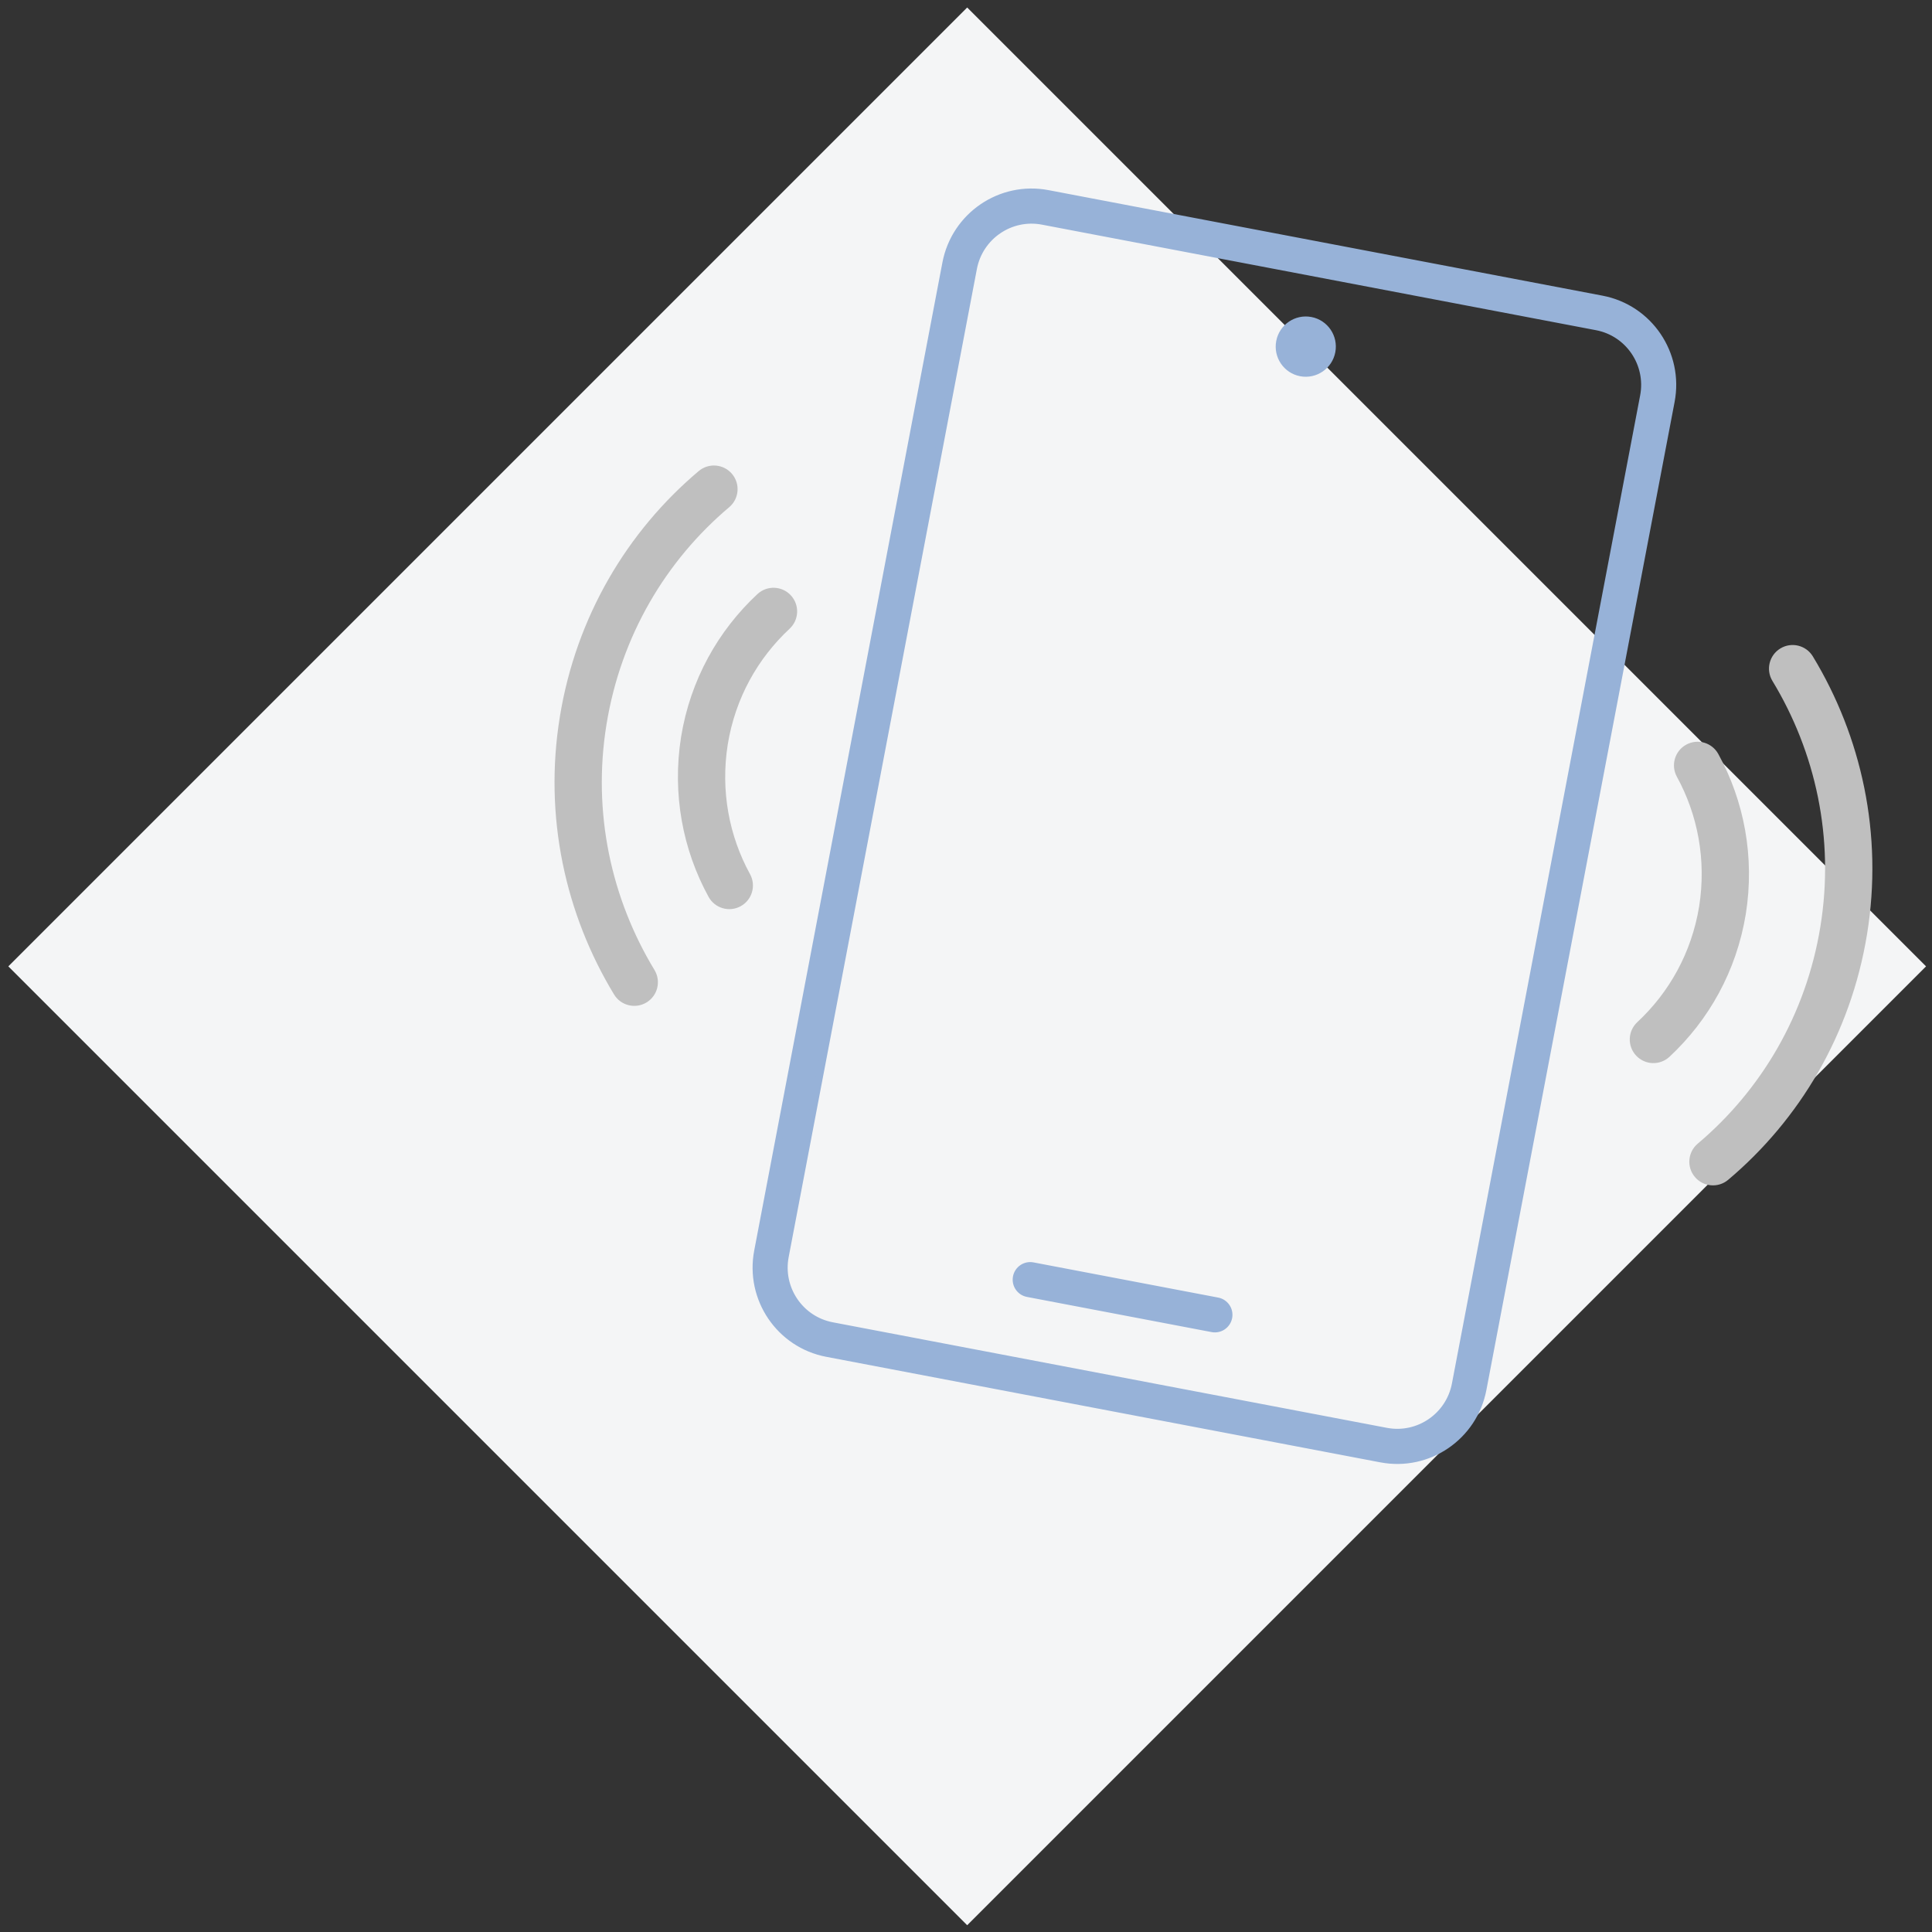 <svg width="203" height="203" viewBox="0 0 203 203" fill="none" xmlns="http://www.w3.org/2000/svg">
<rect x="0" y="0" width="203" height="203" fill="#333333" stroke="none"/>
<rect x="101.625" y="0.789" width="142.482" height="142.482" transform="rotate(45 101.625 0.789)" fill="#F4F5F6"/>
<path fill-rule="evenodd" clip-rule="evenodd" d="M177.176 78.243C178.379 77.584 179.888 78.024 180.548 79.226C183.255 84.16 184.388 90.023 183.438 96.027L183.437 96.033L183.436 96.039C182.454 102.052 179.533 107.203 175.419 111.037C174.415 111.972 172.844 111.916 171.909 110.913C170.974 109.909 171.03 108.338 172.033 107.403C175.372 104.292 177.734 100.128 178.533 95.245C179.306 90.352 178.381 85.602 176.194 81.615C175.534 80.413 175.974 78.903 177.176 78.243Z" fill="#BFBFBF"/>
<path fill-rule="evenodd" clip-rule="evenodd" d="M187.068 68.133C188.241 67.422 189.768 67.796 190.479 68.968C195.582 77.382 197.888 87.634 196.175 98.156C194.463 108.67 189.088 117.638 181.585 123.965C180.536 124.849 178.97 124.716 178.086 123.668C177.201 122.619 177.335 121.052 178.383 120.168C185.009 114.581 189.758 106.664 191.273 97.358C192.786 88.059 190.753 78.998 186.232 71.544C185.521 70.371 185.895 68.844 187.068 68.133Z" fill="#BFBFBF"/>
<path fill-rule="evenodd" clip-rule="evenodd" d="M83.091 62.549C84.026 63.553 83.971 65.124 82.967 66.059C79.629 69.17 77.266 73.334 76.467 78.217C75.694 83.11 76.619 87.86 78.807 91.847C79.466 93.049 79.027 94.559 77.824 95.219C76.622 95.878 75.112 95.438 74.452 94.236C71.746 89.302 70.612 83.439 71.562 77.435L71.563 77.429L71.564 77.423C72.546 71.41 75.468 66.259 79.582 62.425C80.585 61.49 82.156 61.546 83.091 62.549Z" fill="#BFBFBF"/>
<path fill-rule="evenodd" clip-rule="evenodd" d="M76.915 49.795C77.799 50.843 77.666 52.41 76.617 53.294C69.992 58.881 65.243 66.798 63.728 76.104C62.214 85.403 64.248 94.465 68.768 101.918C69.479 103.091 69.105 104.618 67.932 105.329C66.76 106.04 65.233 105.666 64.521 104.494C59.418 96.08 57.113 85.829 58.826 75.306C60.537 64.792 65.912 55.825 73.415 49.497C74.464 48.613 76.031 48.746 76.915 49.795Z" fill="#BFBFBF"/>
<path d="M109.546 23.238L167.764 34.328C171.134 34.97 173.345 38.23 172.701 41.613L152.925 145.432C152.281 148.815 149.025 151.034 145.656 150.393L87.437 139.303C84.068 138.661 81.856 135.4 82.501 132.018L102.277 28.198C102.921 24.816 106.176 22.596 109.546 23.238ZM110.097 20.343C105.13 19.397 100.337 22.669 99.388 27.648L79.613 131.467C78.664 136.447 81.919 141.252 86.886 142.198L145.104 153.287C150.071 154.233 154.865 150.962 155.813 145.982L175.589 42.163C176.537 37.184 173.282 32.379 168.316 31.433L110.097 20.343ZM127.929 136.706L108.523 133.009C107.724 132.857 106.955 133.383 106.803 134.181C106.651 134.98 107.173 135.752 107.972 135.904L127.378 139.6C128.176 139.752 128.945 139.226 129.098 138.428C129.25 137.63 128.728 136.858 127.929 136.706ZM136.677 39.165C138.19 39.453 139.649 38.456 139.938 36.941C140.227 35.426 139.236 33.963 137.723 33.675C136.21 33.386 134.751 34.383 134.462 35.898C134.174 37.413 135.164 38.877 136.677 39.165Z" fill="#97B2D8" stroke="#97B2D8" stroke-width="0.745"/>
</svg>
